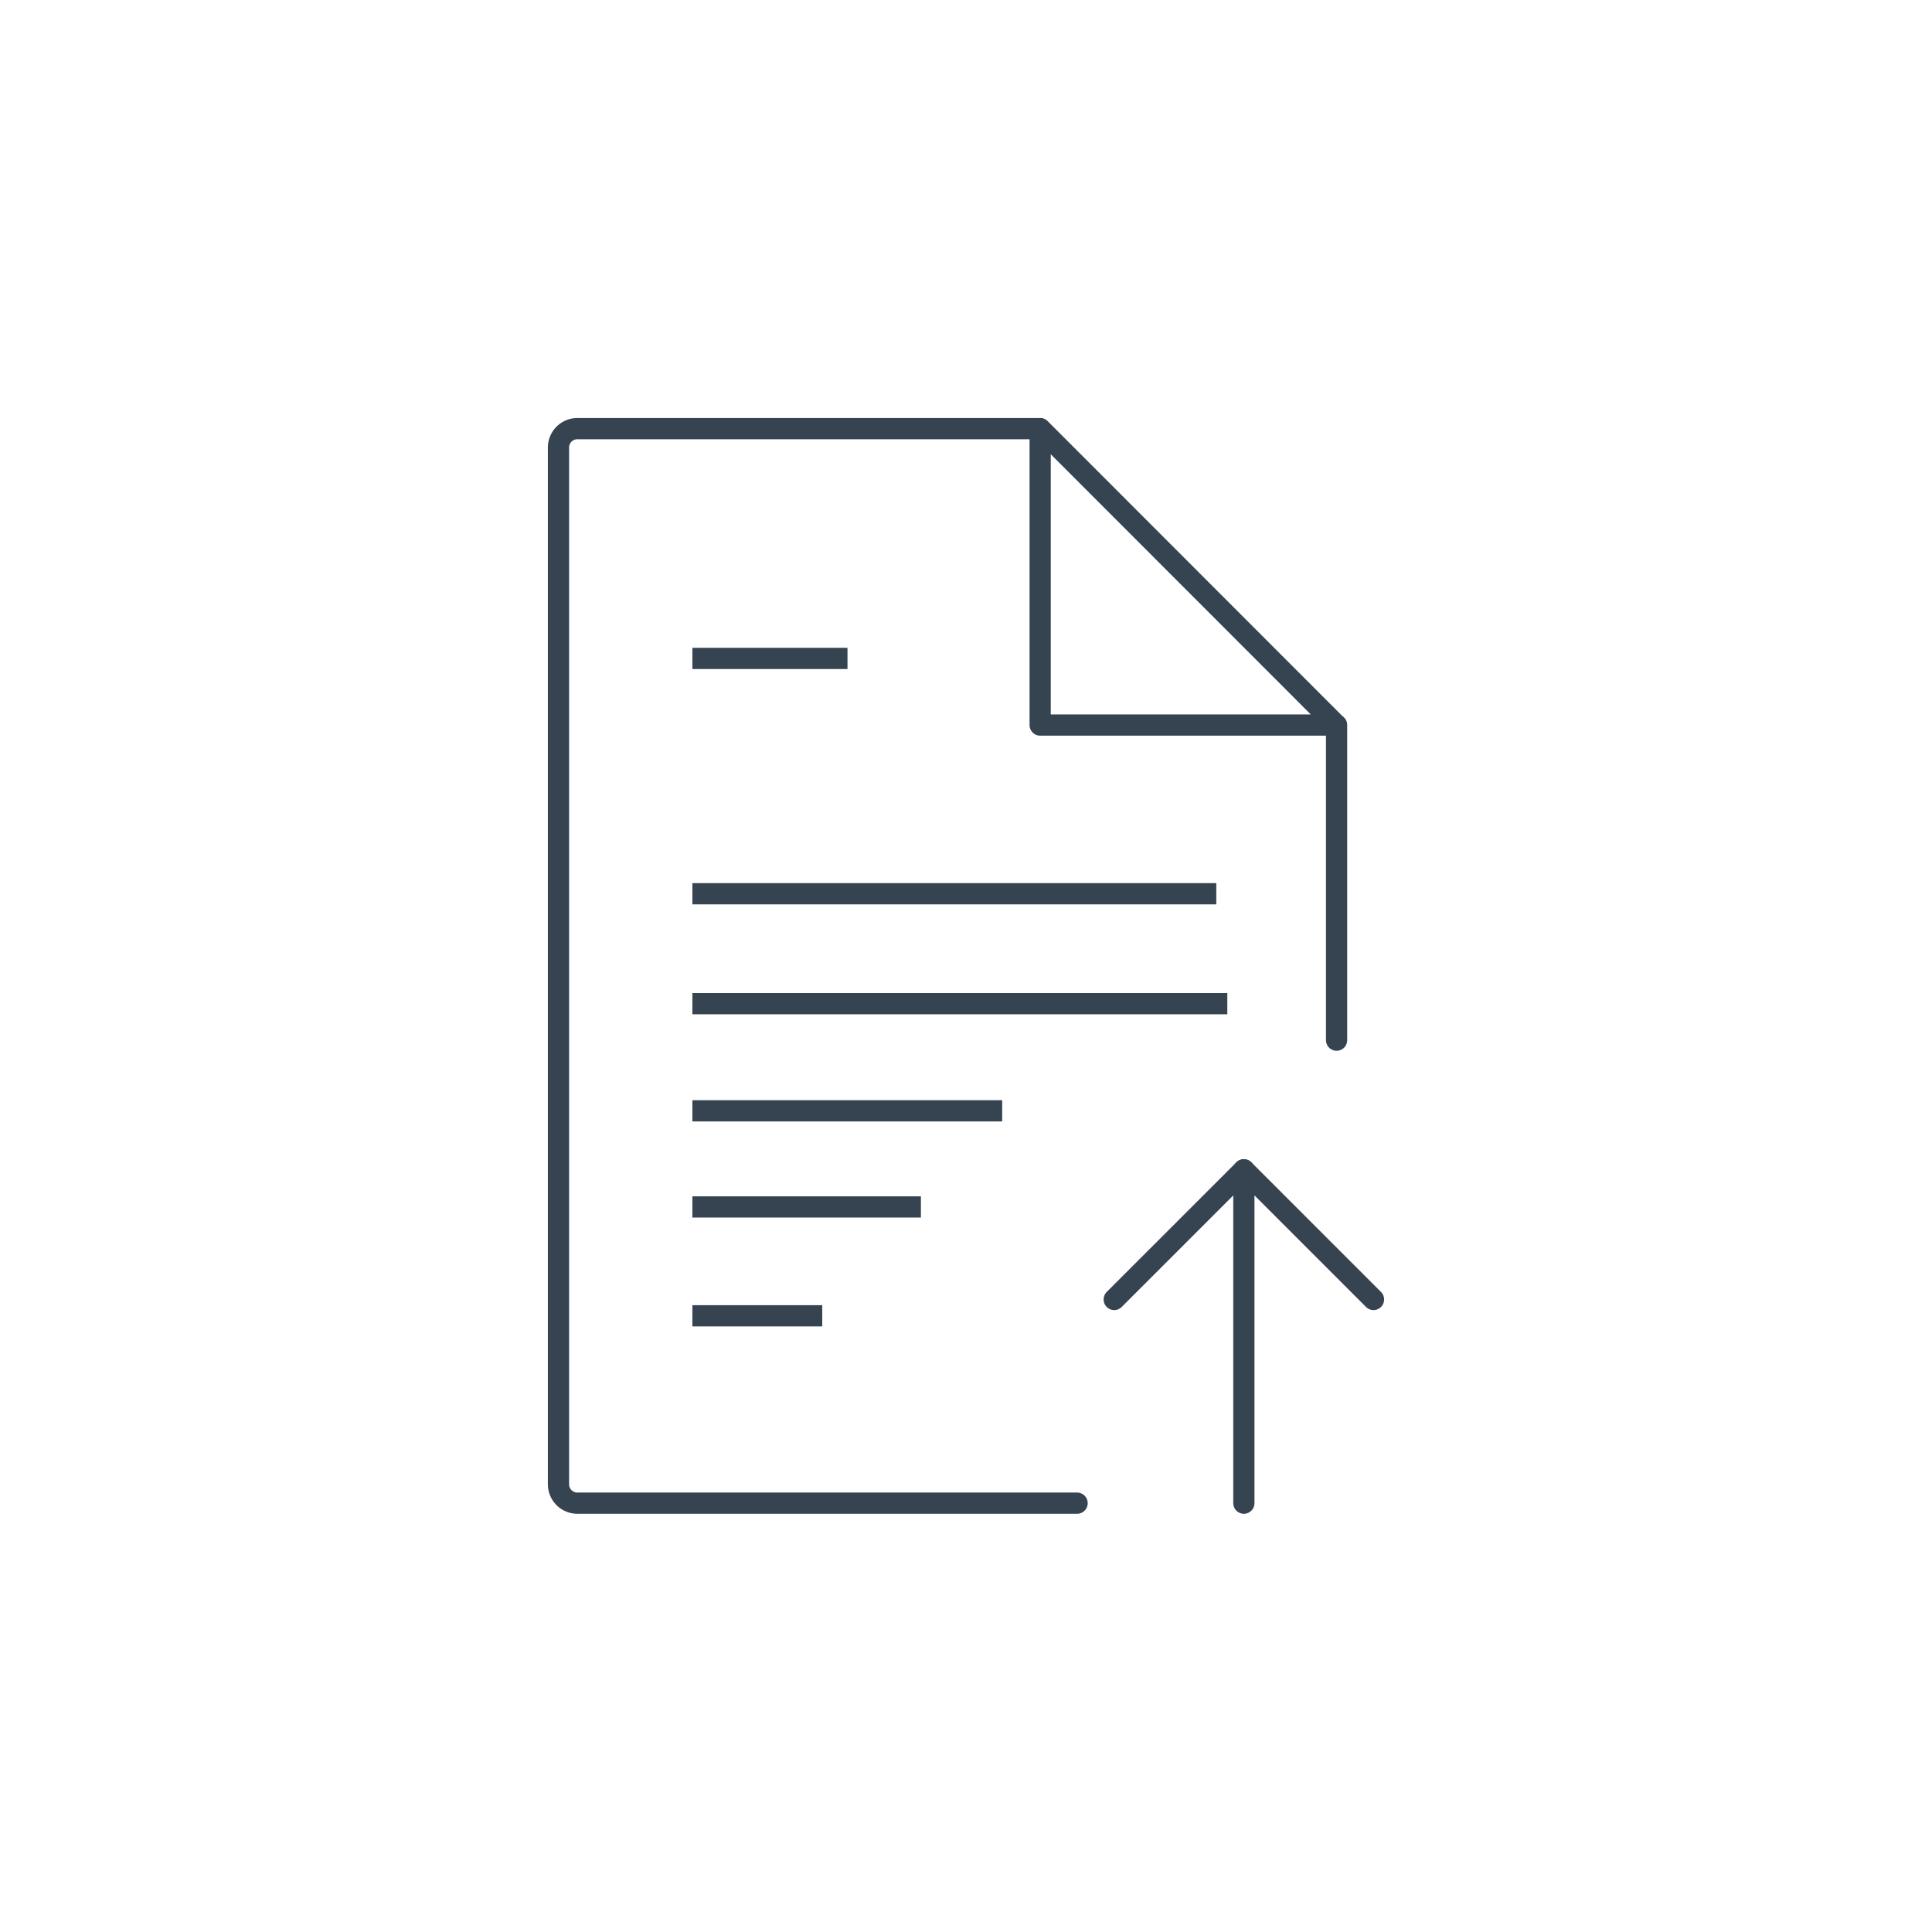 <?xml version="1.0" encoding="UTF-8"?>
<svg xmlns="http://www.w3.org/2000/svg" viewBox="0 0 91.05 91.05">
  <defs>
    <style>.cls-1,.cls-2{fill:none;stroke:#364451;}.cls-1{stroke-miterlimit:10;}.cls-2{stroke-linecap:round;stroke-linejoin:round;}</style>
  </defs>
  <title>xTransearch</title>
  <g id="Layer_1" data-name="Layer 1">
    <line class="cls-1" x1="32.63" y1="31.03" x2="39.94" y2="31.03"></line>
    <line class="cls-1" x1="32.63" y1="42.12" x2="57.32" y2="42.12"></line>
    <line class="cls-1" x1="32.63" y1="47.3" x2="57.84" y2="47.3"></line>
    <line class="cls-1" x1="32.63" y1="52.35" x2="47.23" y2="52.35"></line>
    <line class="cls-1" x1="32.63" y1="56.88" x2="43.4" y2="56.88"></line>
    <line class="cls-1" x1="32.63" y1="62.01" x2="38.75" y2="62.01"></line>
    <polyline class="cls-2" points="52.51 61.24 58.62 55.13 64.73 61.24"></polyline>
    <line class="cls-2" x1="58.62" y1="55.13" x2="58.62" y2="70.84"></line>
    <path class="cls-2" d="M50.76,70.84H27.2a.89.89,0,0,1-.88-.88V21.09a.89.89,0,0,1,.88-.89H49"></path>
    <line class="cls-2" x1="62.99" y1="34.17" x2="62.99" y2="49.02"></line>
    <polygon class="cls-2" points="62.98 34.17 49.02 34.17 49.02 20.2 62.98 34.17"></polygon>
  </g>
</svg>
